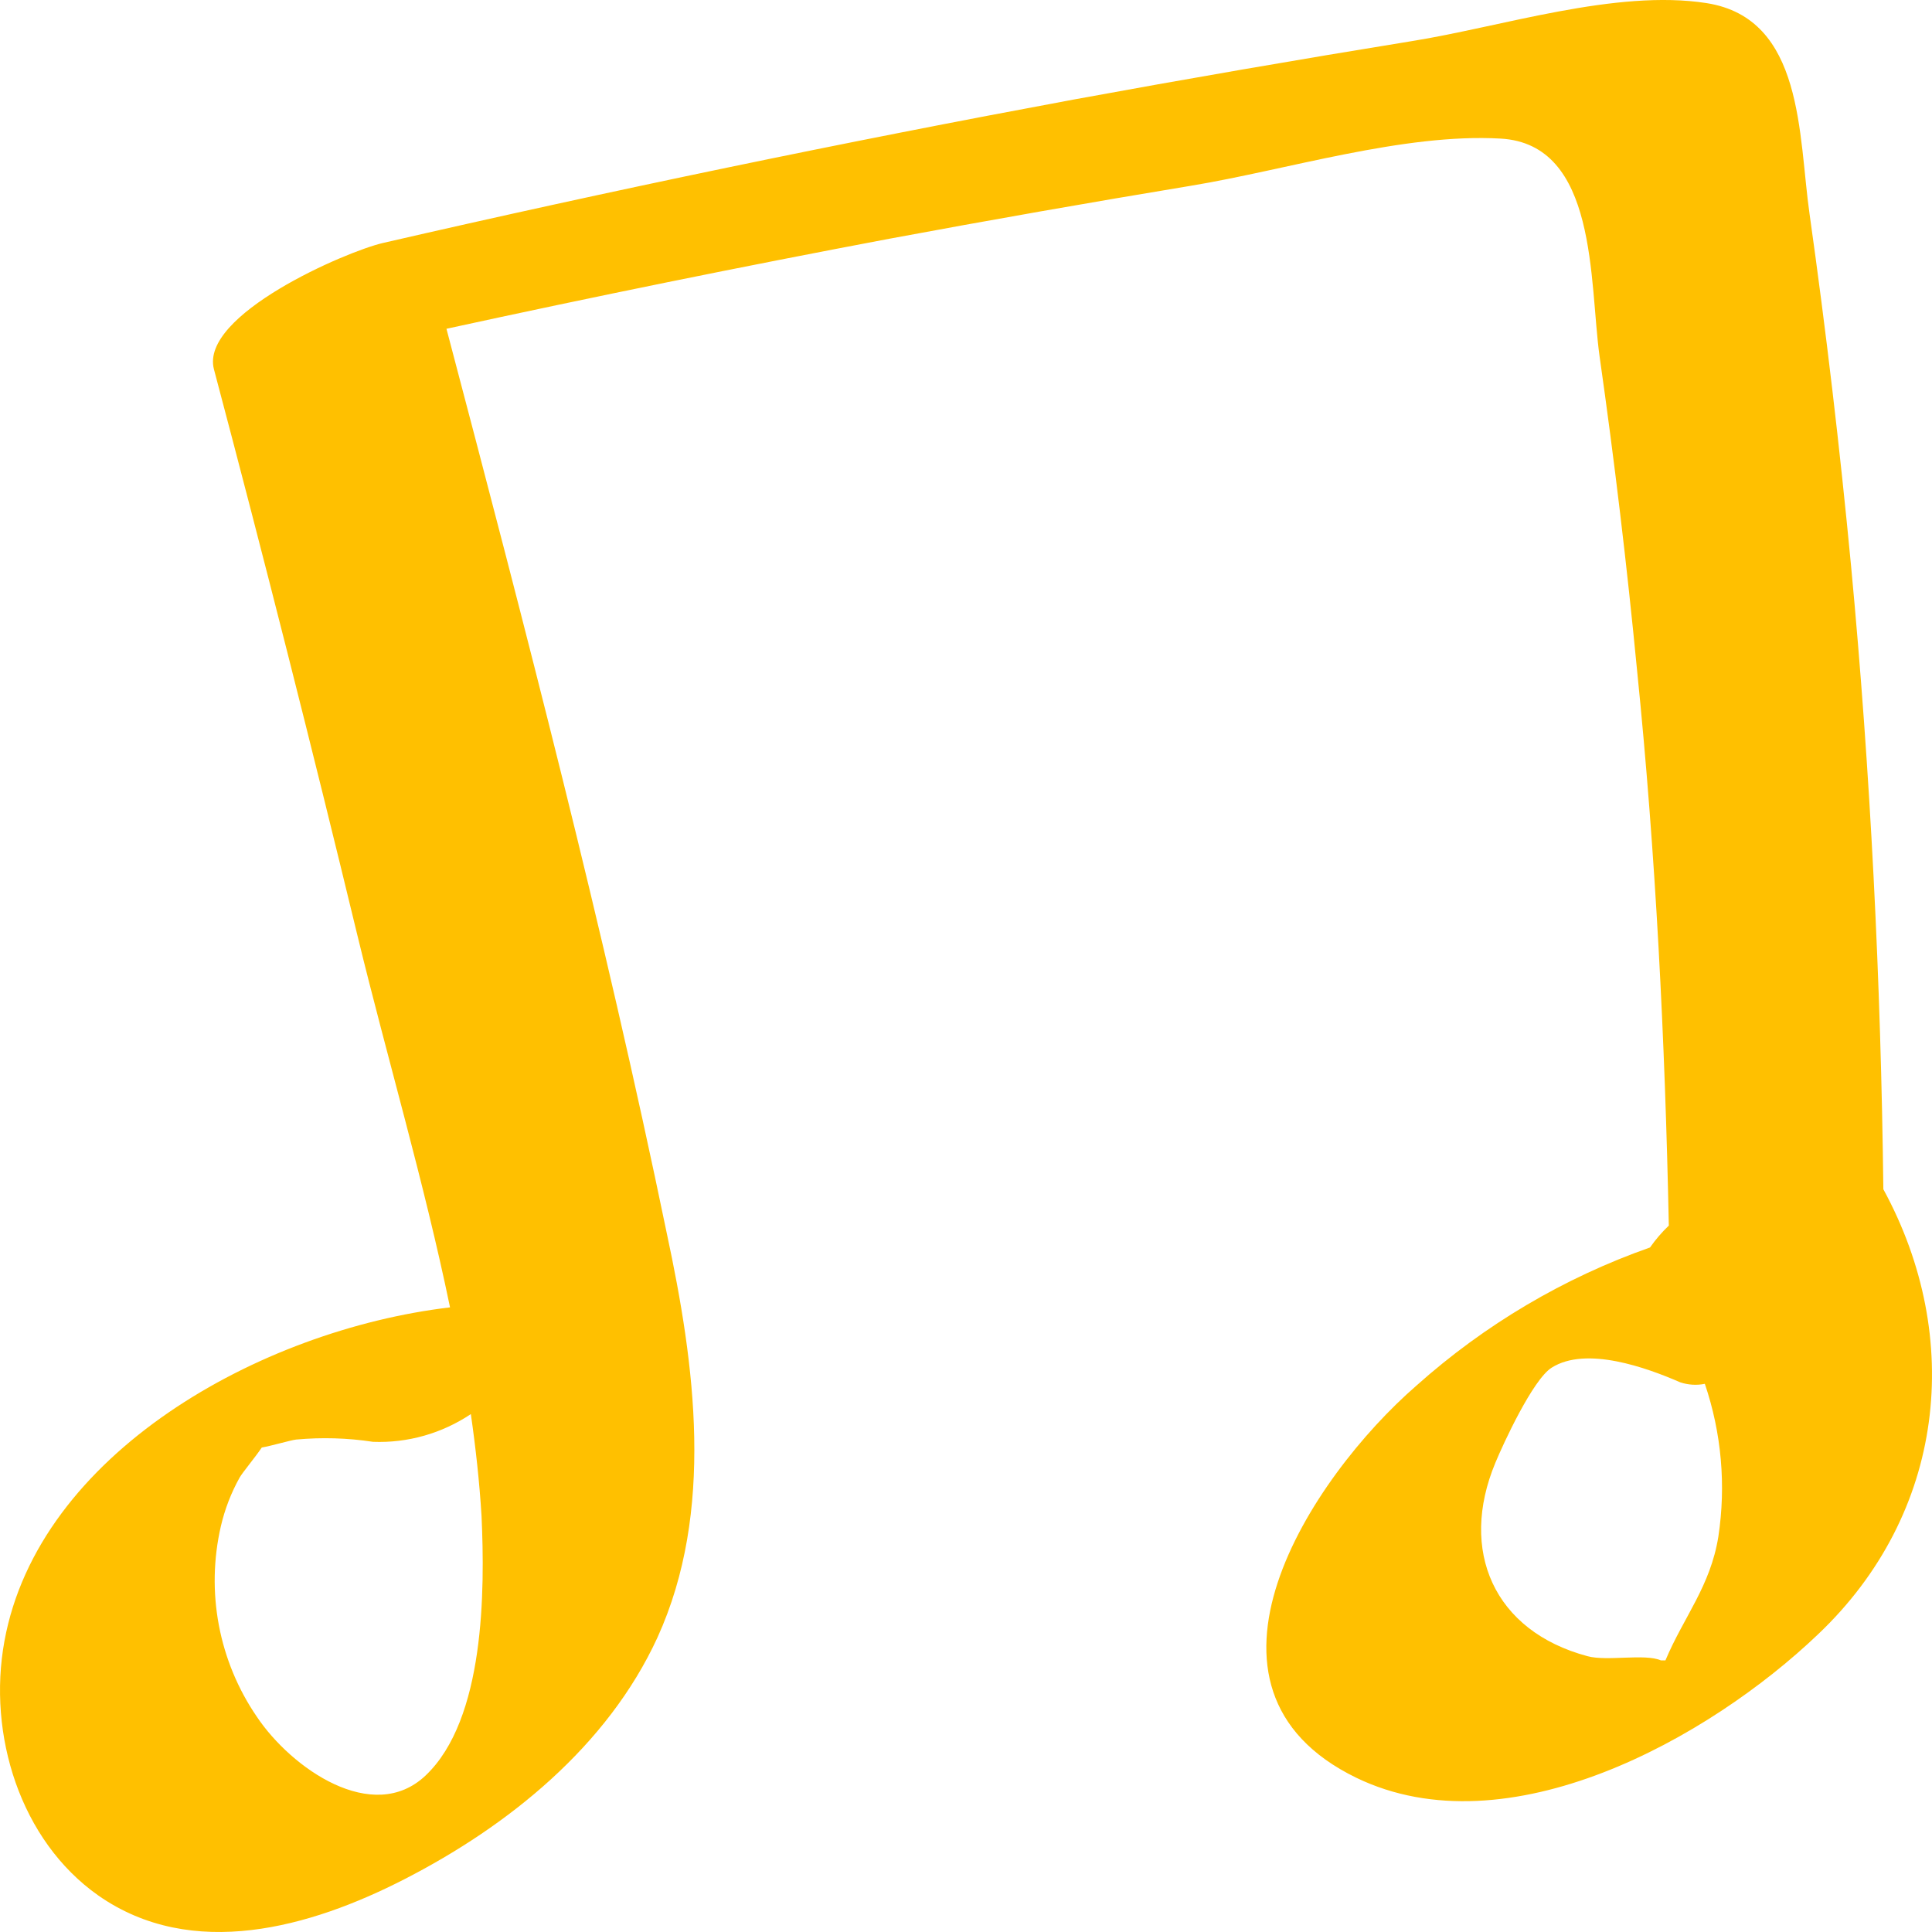 <?xml version="1.0" encoding="UTF-8"?> <svg xmlns="http://www.w3.org/2000/svg" width="45" height="45" viewBox="0 0 45 45" fill="none"> <path d="M43.867 27.7C43.81 22.853 43.569 18.007 43.115 13.182C42.855 10.444 42.533 7.714 42.149 4.991C41.886 3.161 42.022 0.432 39.753 0.073C37.637 -0.259 34.965 0.627 32.876 0.959C30.252 1.385 27.629 1.838 25.006 2.319C19.619 3.318 14.256 4.431 8.917 5.66C8.042 5.864 4.658 7.334 4.982 8.597C6.148 12.992 7.264 17.397 8.331 21.812C9.017 24.634 9.879 27.536 10.482 30.451C6.044 30.978 0.898 33.862 0.103 38.226C-0.295 40.401 0.47 42.869 2.289 44.149C4.475 45.678 7.229 44.894 9.415 43.773C11.837 42.532 14.15 40.672 15.313 38.142C16.651 35.2 16.187 31.789 15.532 28.732C14.067 21.644 12.239 14.64 10.399 7.658C13.826 6.911 17.263 6.212 20.708 5.562C23.04 5.128 25.385 4.716 27.743 4.326C29.968 3.959 32.688 3.099 34.952 3.228C37.217 3.356 37.016 6.559 37.256 8.291C37.603 10.728 37.895 13.171 38.131 15.619C38.568 19.916 38.782 24.231 38.87 28.546C38.708 28.701 38.561 28.872 38.432 29.056C36.431 29.76 34.583 30.852 32.993 32.272C30.519 34.421 27.31 39.325 31.59 41.407C35.114 43.113 39.801 40.495 42.341 38.071C45.314 35.254 45.751 31.16 43.867 27.7ZM9.914 41.354C8.685 42.519 6.783 41.186 5.979 39.981C5.542 39.342 5.242 38.618 5.098 37.855C4.954 37.092 4.97 36.307 5.144 35.55C5.236 35.153 5.383 34.772 5.581 34.416C5.642 34.306 5.952 33.933 6.097 33.716C6.342 33.672 6.774 33.544 6.897 33.53C7.494 33.475 8.096 33.492 8.689 33.583C9.497 33.614 10.293 33.387 10.967 32.937C11.081 33.73 11.168 34.523 11.216 35.311C11.295 37.043 11.295 40.043 9.914 41.354ZM40.024 35.79C39.84 36.946 39.215 37.664 38.791 38.674H38.686C38.314 38.51 37.427 38.7 36.977 38.576C34.791 37.992 33.977 36.117 34.83 34.071C35.013 33.628 35.704 32.13 36.141 31.856C36.946 31.346 38.354 31.856 39.136 32.197C39.321 32.258 39.518 32.271 39.709 32.232C40.097 33.375 40.205 34.596 40.024 35.79Z" fill="#FFC000"></path> </svg> 